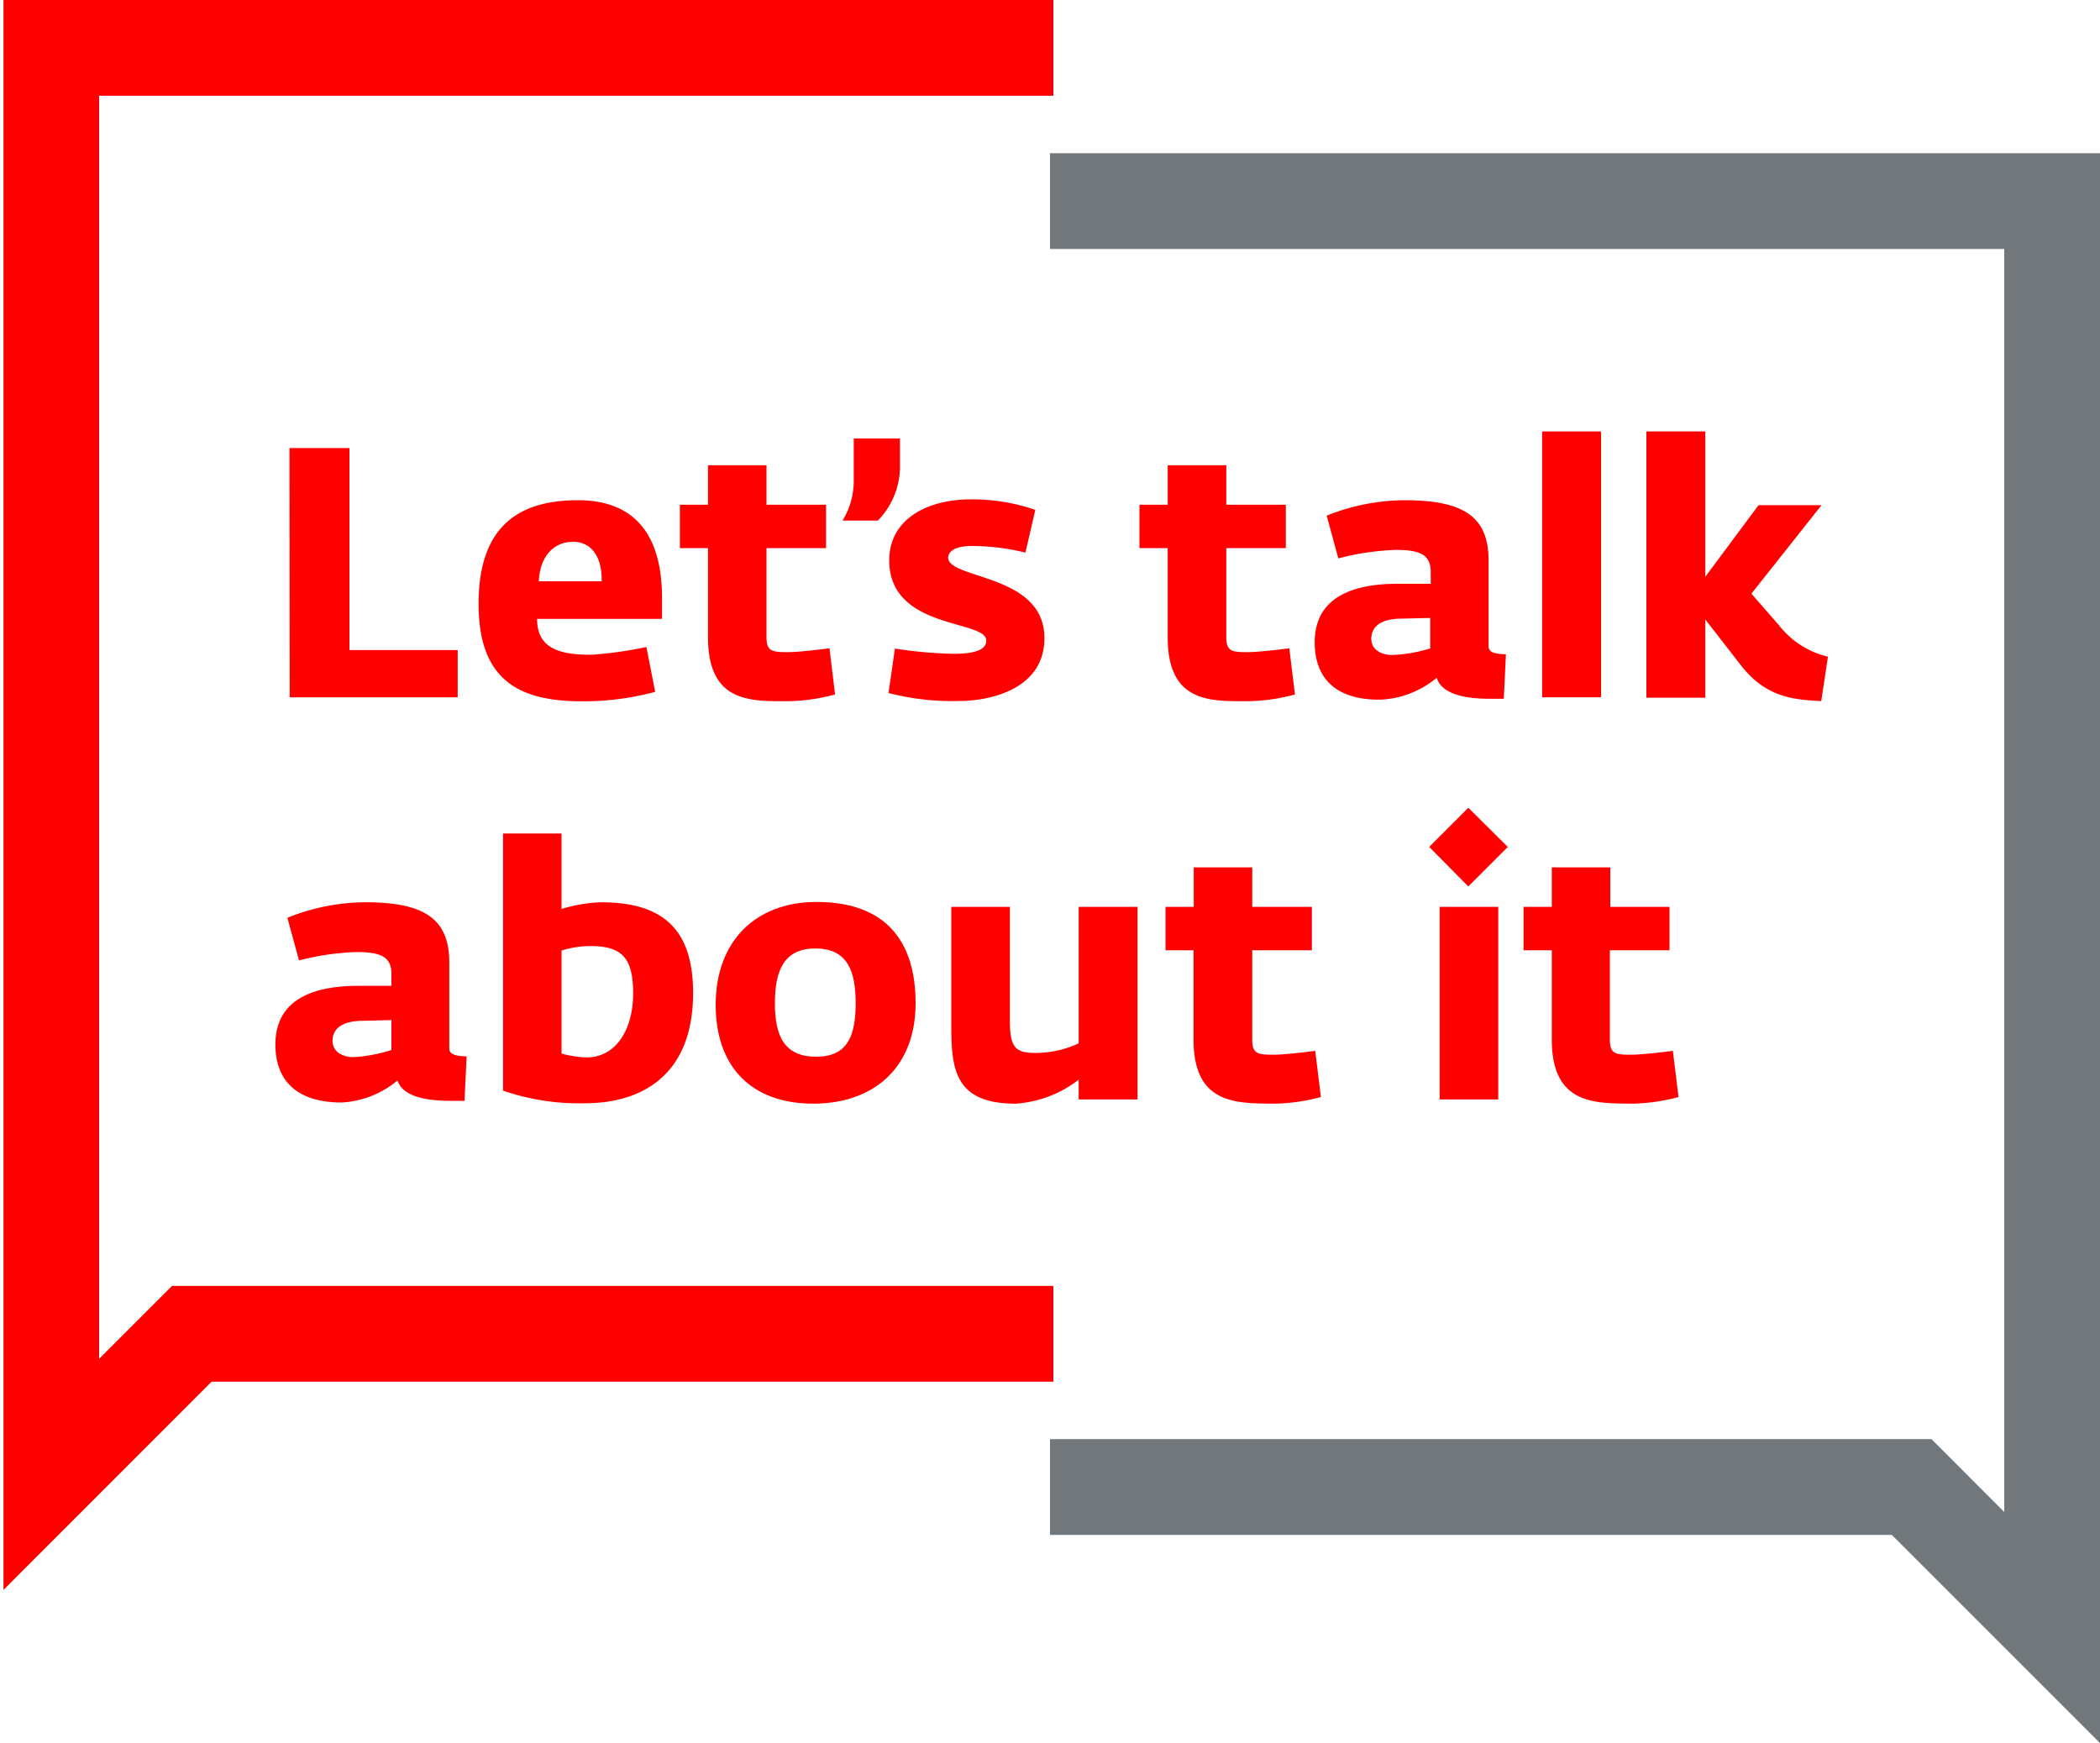 <svg id="Vrstva_1" data-name="Vrstva 1" xmlns="http://www.w3.org/2000/svg" viewBox="0 0 200 166"><defs><style>.cls-1{fill:red;}.cls-2{fill:#71777a;}</style></defs><path class="cls-1" d="M27.57,42.67h5.71V61.91H43.59v4.5h-16Z"/><path class="cls-1" d="M45.58,57.51c0-7.49,3.92-9.87,9.47-9.87,5.77,0,8,3.76,8,9.3v2H51.15c0,2.88,2.25,3.42,5.17,3.42a37.87,37.87,0,0,0,5.24-.74l.84,4.27a26.18,26.18,0,0,1-6.88.9C49.47,66.81,45.58,64.83,45.58,57.51ZM57.3,55.36c.06-2.22-.91-3.76-2.72-3.76s-3.16,1.34-3.26,3.76Z"/><path class="cls-1" d="M67.43,60.7V52.2H64.75V48.07h2.68V44.31H73v3.76h5.67V52.2H73v8.47c0,1.34.5,1.44,2,1.44,1.25,0,4-.37,4-.37l.53,4.4a18.09,18.09,0,0,1-4.43.64C71.57,66.78,67.43,67,67.43,60.7Z"/><path class="cls-1" d="M81.31,45.68V41.76h4.4v2.82a7.35,7.35,0,0,1-2.11,5H80.24A7.21,7.21,0,0,0,81.31,45.68Z"/><path class="cls-1" d="M84.62,66l.61-4.23a42.64,42.64,0,0,0,5.54.5c2.82,0,3.16-.73,3.16-1.27,0-2-9.24-1-9.24-7.63,0-4,3.73-5.81,7.73-5.81a18.42,18.42,0,0,1,6.18,1l-.94,4.07A21.51,21.51,0,0,0,92.58,52c-1.91,0-2.28.7-2.28,1.1,0,2.09,9.17,1.52,9.17,7.66,0,4.84-5.07,6-8.16,6A24.13,24.13,0,0,1,84.62,66Z"/><path class="cls-1" d="M111.21,60.7V52.2h-2.69V48.07h2.69V44.31h5.58v3.76h5.67V52.2h-5.67v8.47c0,1.34.5,1.44,2,1.44,1.24,0,4-.37,4-.37l.54,4.4a18.09,18.09,0,0,1-4.43.64C115.34,66.78,111.21,67,111.21,60.7Z"/><path class="cls-1" d="M125.21,61.17c0-4.63,4.23-5.57,7.86-5.57h3.19V54.46c0-1.62-1-2.09-3.33-2.09a24.92,24.92,0,0,0-5.47.81l-1.11-4.07a20.21,20.21,0,0,1,7.42-1.47c5.68,0,8,1.61,8,5.74v8.16c0,.61.6.74,1.65.77l-.2,4.24c-.44,0-.88,0-1.32,0-2.21,0-4.56-.37-5.07-2a9,9,0,0,1-5.27,2.08C127.49,66.71,125.21,64.83,125.21,61.17Zm11,.57V58.85l-2.76.07c-1.64,0-2.85.57-2.85,1.92,0,1.07,1,1.54,2,1.54A14.11,14.11,0,0,0,136.26,61.74Z"/><path class="cls-1" d="M146.87,41.09h5.61V66.41h-5.61Z"/><path class="cls-1" d="M156.8,41.09h5.61V54.93l5.07-6.82h6l-6.68,8.43,2.62,3a8.33,8.33,0,0,0,4.67,3l-.64,4.23c-2.92-.13-5.44-.47-7.79-3.59L162.41,59v7.45H156.8Z"/><path class="cls-1" d="M26.23,99.47c0-4.64,4.23-5.58,7.86-5.58h3.19V92.75c0-1.61-1-2.08-3.33-2.08a24.91,24.91,0,0,0-5.47.8l-1.11-4.06a20,20,0,0,1,7.42-1.48c5.68,0,8,1.61,8,5.75v8.16c0,.6.61.73,1.65.77l-.2,4.23c-.44,0-.87,0-1.31,0-2.22,0-4.57-.36-5.07-1.94A9.07,9.07,0,0,1,32.54,105C28.51,105,26.23,103.13,26.23,99.47Zm11.05.57V97.15l-2.75.07c-1.65,0-2.86.57-2.86,1.91,0,1.08,1,1.55,2,1.55A14.57,14.57,0,0,0,37.28,100Z"/><path class="cls-1" d="M47.91,103.87V79.38h5.57v7.19a14.42,14.42,0,0,1,3.73-.64c5.51,0,8.8,2.18,8.8,8.63,0,7.93-5,10.51-10.27,10.51A22.2,22.2,0,0,1,47.91,103.87Zm5.57-13.34v9.81a10.53,10.53,0,0,0,2.36.37c2.85,0,4.46-2.69,4.46-6.11s-1.11-4.5-4.09-4.5A9.25,9.25,0,0,0,53.48,90.53Z"/><path class="cls-1" d="M68.16,95.71c0-6.08,3.8-9.81,9.61-9.81,6.51,0,9.43,3.66,9.43,9.64,0,6.24-4.1,9.57-9.74,9.57C71.42,105.11,68.16,101.45,68.16,95.71Zm13.33-.17c0-3-.74-5.21-3.83-5.21s-3.86,2.25-3.86,5.24c0,3.16.94,5.07,3.93,5.07S81.49,98.66,81.49,95.54Z"/><path class="cls-1" d="M90.6,97.75V86.37h5.58V97.28c0,2.52.57,3,2.45,3a9.84,9.84,0,0,0,4.1-.91v-13h5.61v18.34h-5.61v-1.88a11,11,0,0,1-6,2.28C91,105.11,90.6,101.92,90.6,97.75Z"/><path class="cls-1" d="M113.67,99V90.5H111V86.37h2.69V82.61h5.57v3.76h5.68V90.5h-5.68V99c0,1.35.5,1.45,2,1.45,1.24,0,4-.37,4-.37l.54,4.4a18.09,18.09,0,0,1-4.44.63C117.8,105.07,113.67,105.24,113.67,99Z"/><path class="cls-1" d="M136.11,80.66l3.73-3.73,3.76,3.73-3.76,3.76Zm1,5.71h5.58v18.34h-5.58Z"/><path class="cls-1" d="M147.79,99V90.5H145.1V86.37h2.69V82.61h5.57v3.76H159V90.5h-5.68V99c0,1.35.51,1.45,2,1.45,1.24,0,4-.37,4-.37l.54,4.4a18.09,18.09,0,0,1-4.44.63C151.92,105.07,147.79,105.24,147.79,99Z"/><polygon class="cls-1" points="0.33 151.42 0.33 0 100.32 0 100.32 9.12 9.44 9.12 9.44 129.41 16.38 122.47 100.32 122.47 100.32 131.59 20.15 131.59 0.33 151.42"/><polygon class="cls-2" points="200 166.01 180.17 146.18 100 146.18 100 137.06 183.95 137.06 190.88 144 190.88 23.71 100 23.71 100 14.59 200 14.59 200 166.01"/></svg>